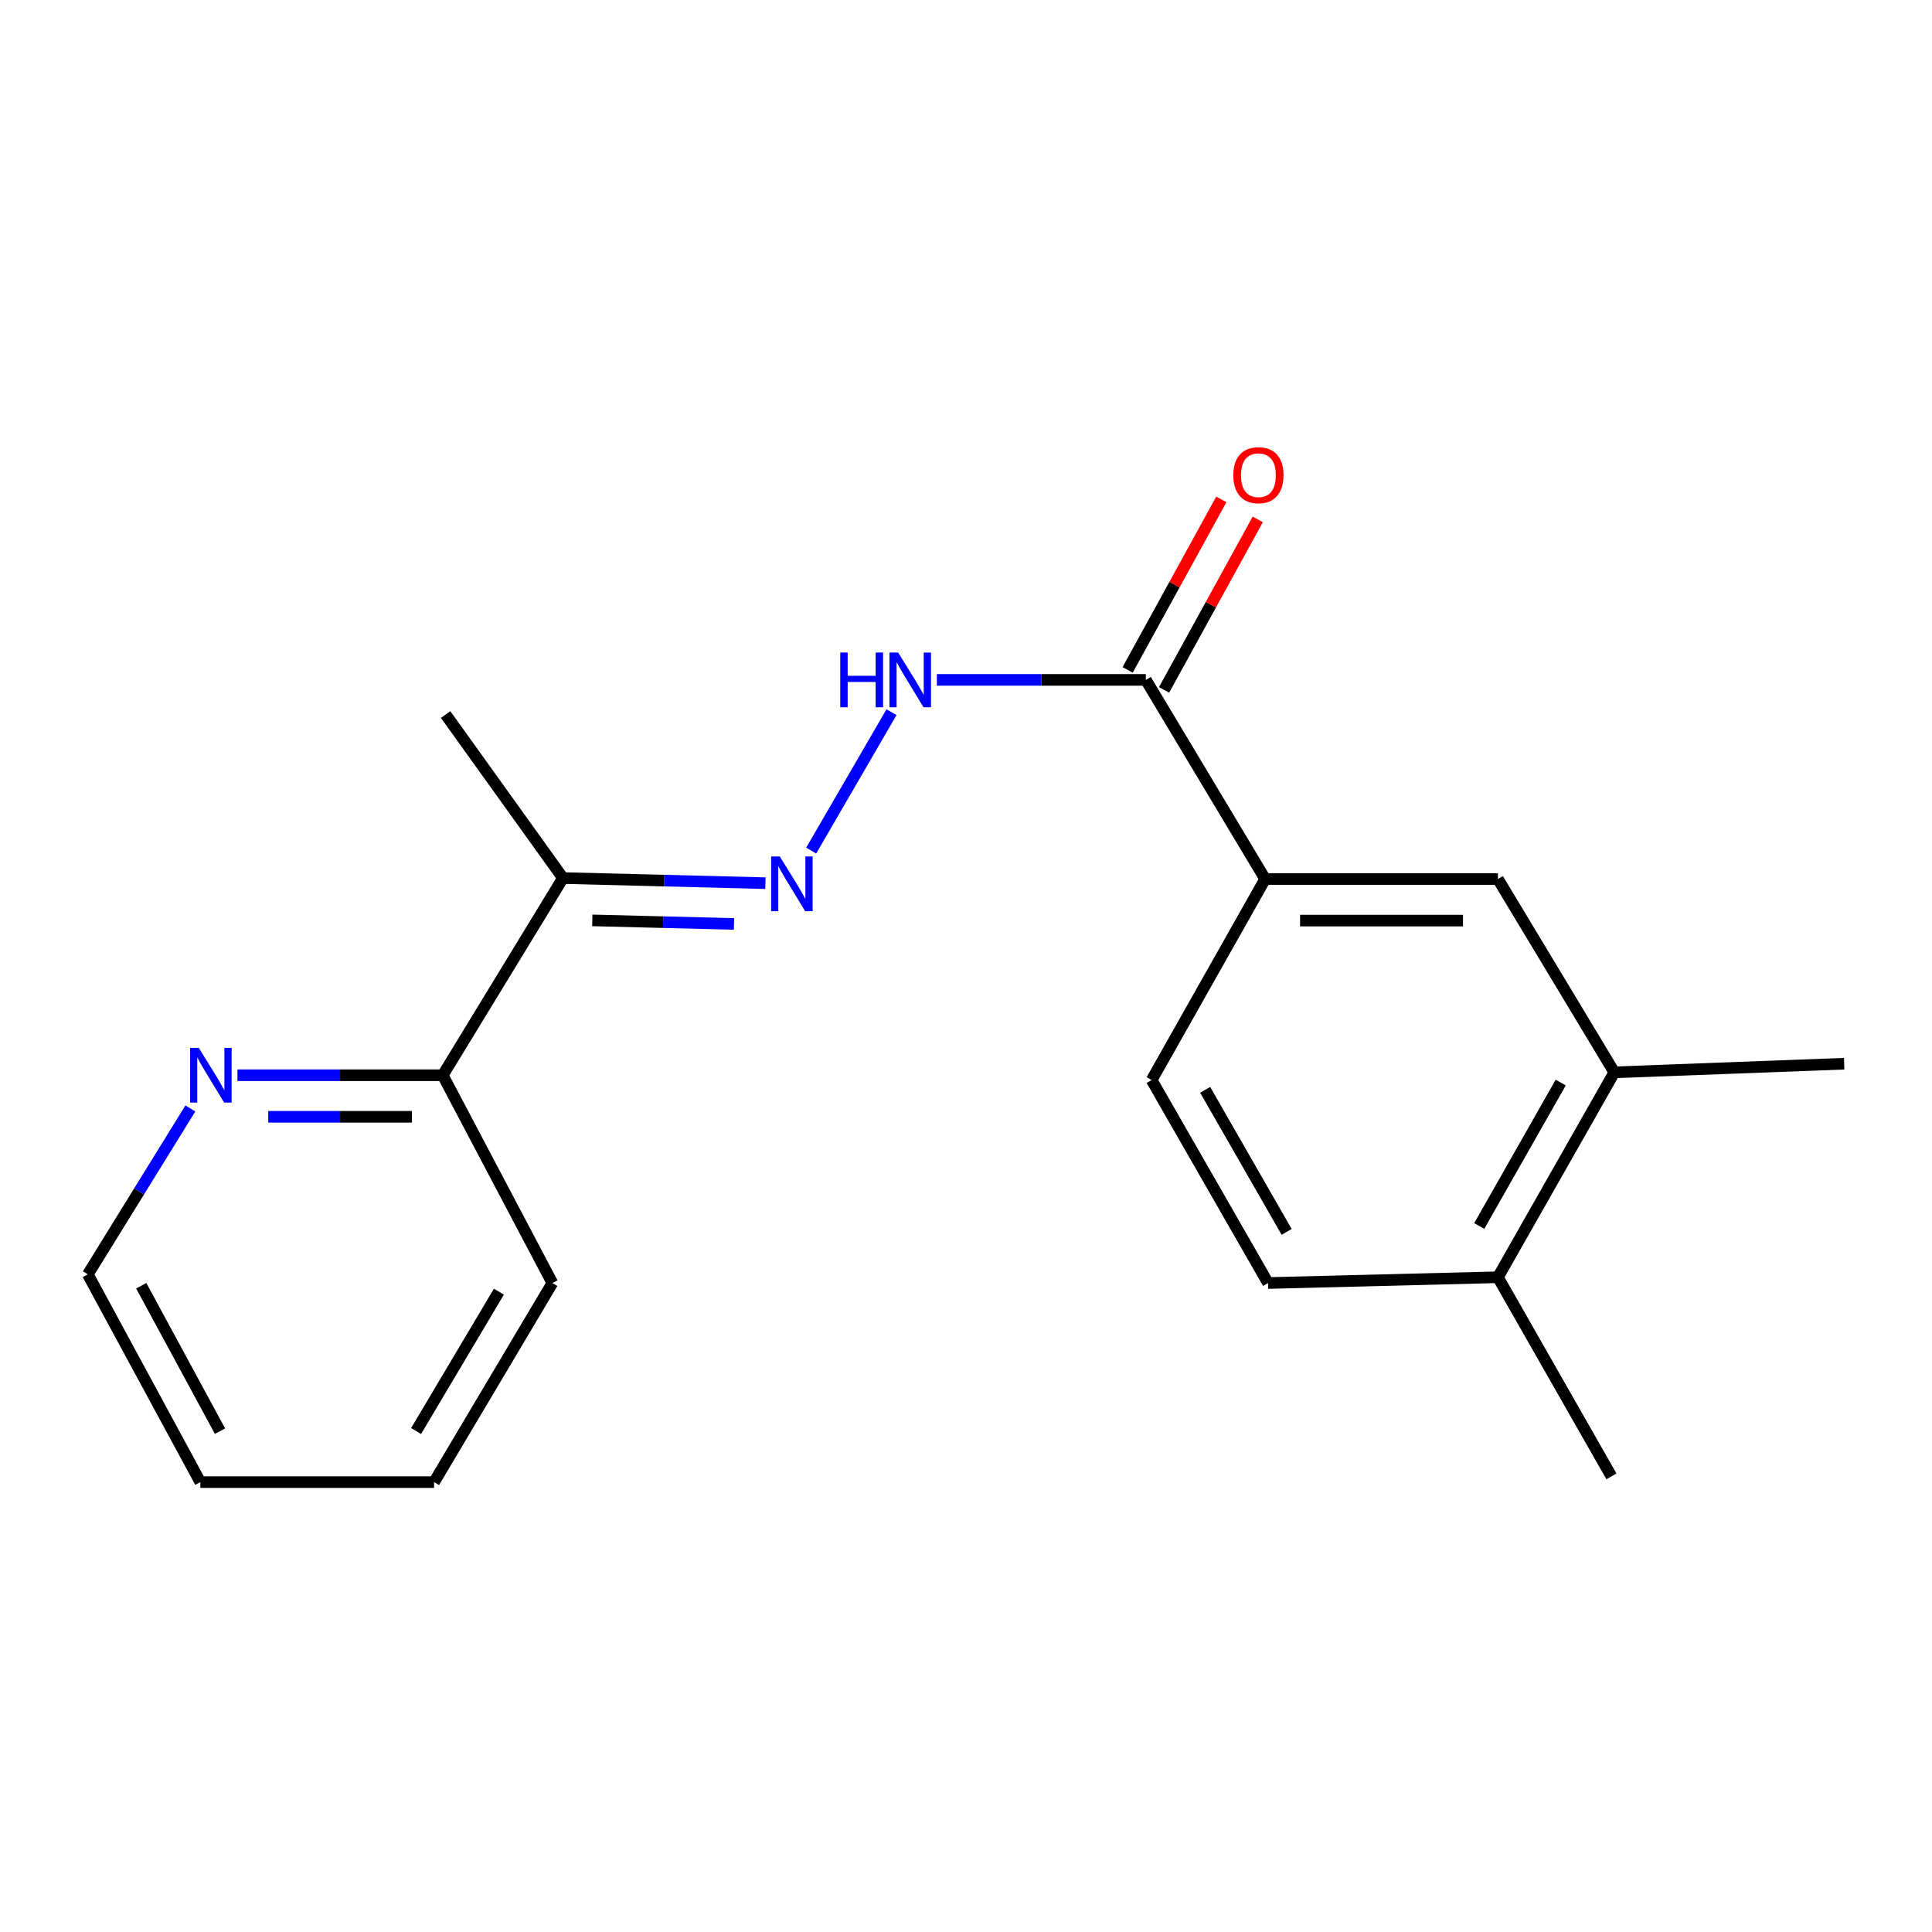 <?xml version='1.0' encoding='iso-8859-1'?>
<svg version='1.1' baseProfile='full'
              xmlns='http://www.w3.org/2000/svg'
                      xmlns:rdkit='http://www.rdkit.org/xml'
                      xmlns:xlink='http://www.w3.org/1999/xlink'
                  xml:space='preserve'
width='1000px' height='1000px' viewBox='0 0 1000 1000'>
<!-- END OF HEADER -->
<rect style='opacity:1.0;fill:#FFFFFF;stroke:none' width='1000' height='1000' x='0' y='0'> </rect>
<path class='bond-1' d='M 419.872,440.26 L 461.438,368.628' style='fill:none;fill-rule:evenodd;stroke:#0000FF;stroke-width:6px;stroke-linecap:butt;stroke-linejoin:miter;stroke-opacity:1' />
<path class='bond-2' d='M 396.181,457.126 L 343.789,455.805' style='fill:none;fill-rule:evenodd;stroke:#0000FF;stroke-width:6px;stroke-linecap:butt;stroke-linejoin:miter;stroke-opacity:1' />
<path class='bond-2' d='M 343.789,455.805 L 291.396,454.484' style='fill:none;fill-rule:evenodd;stroke:#000000;stroke-width:6px;stroke-linecap:butt;stroke-linejoin:miter;stroke-opacity:1' />
<path class='bond-2' d='M 379.921,478.236 L 343.246,477.311' style='fill:none;fill-rule:evenodd;stroke:#0000FF;stroke-width:6px;stroke-linecap:butt;stroke-linejoin:miter;stroke-opacity:1' />
<path class='bond-2' d='M 343.246,477.311 L 306.571,476.386' style='fill:none;fill-rule:evenodd;stroke:#000000;stroke-width:6px;stroke-linecap:butt;stroke-linejoin:miter;stroke-opacity:1' />
<path class='bond-0' d='M 593.091,351.914 L 539.009,351.914' style='fill:none;fill-rule:evenodd;stroke:#000000;stroke-width:6px;stroke-linecap:butt;stroke-linejoin:miter;stroke-opacity:1' />
<path class='bond-0' d='M 539.009,351.914 L 484.926,351.914' style='fill:none;fill-rule:evenodd;stroke:#0000FF;stroke-width:6px;stroke-linecap:butt;stroke-linejoin:miter;stroke-opacity:1' />
<path class='bond-3' d='M 593.091,351.914 L 654.846,454.985' style='fill:none;fill-rule:evenodd;stroke:#000000;stroke-width:6px;stroke-linecap:butt;stroke-linejoin:miter;stroke-opacity:1' />
<path class='bond-9' d='M 602.519,357.094 L 626.765,312.969' style='fill:none;fill-rule:evenodd;stroke:#000000;stroke-width:6px;stroke-linecap:butt;stroke-linejoin:miter;stroke-opacity:1' />
<path class='bond-9' d='M 626.765,312.969 L 651.011,268.844' style='fill:none;fill-rule:evenodd;stroke:#FF0000;stroke-width:6px;stroke-linecap:butt;stroke-linejoin:miter;stroke-opacity:1' />
<path class='bond-9' d='M 583.664,346.734 L 607.91,302.609' style='fill:none;fill-rule:evenodd;stroke:#000000;stroke-width:6px;stroke-linecap:butt;stroke-linejoin:miter;stroke-opacity:1' />
<path class='bond-9' d='M 607.91,302.609 L 632.156,258.484' style='fill:none;fill-rule:evenodd;stroke:#FF0000;stroke-width:6px;stroke-linecap:butt;stroke-linejoin:miter;stroke-opacity:1' />
<path class='bond-6' d='M 291.396,454.484 L 229.163,556.539' style='fill:none;fill-rule:evenodd;stroke:#000000;stroke-width:6px;stroke-linecap:butt;stroke-linejoin:miter;stroke-opacity:1' />
<path class='bond-12' d='M 291.396,454.484 L 230.657,369.842' style='fill:none;fill-rule:evenodd;stroke:#000000;stroke-width:6px;stroke-linecap:butt;stroke-linejoin:miter;stroke-opacity:1' />
<path class='bond-4' d='M 654.846,454.985 L 775.318,454.985' style='fill:none;fill-rule:evenodd;stroke:#000000;stroke-width:6px;stroke-linecap:butt;stroke-linejoin:miter;stroke-opacity:1' />
<path class='bond-4' d='M 672.917,476.498 L 757.247,476.498' style='fill:none;fill-rule:evenodd;stroke:#000000;stroke-width:6px;stroke-linecap:butt;stroke-linejoin:miter;stroke-opacity:1' />
<path class='bond-10' d='M 654.846,454.985 L 596.091,559.037' style='fill:none;fill-rule:evenodd;stroke:#000000;stroke-width:6px;stroke-linecap:butt;stroke-linejoin:miter;stroke-opacity:1' />
<path class='bond-5' d='M 775.318,454.985 L 835.567,555.045' style='fill:none;fill-rule:evenodd;stroke:#000000;stroke-width:6px;stroke-linecap:butt;stroke-linejoin:miter;stroke-opacity:1' />
<path class='bond-13' d='M 835.567,555.045 L 954.545,550.575' style='fill:none;fill-rule:evenodd;stroke:#000000;stroke-width:6px;stroke-linecap:butt;stroke-linejoin:miter;stroke-opacity:1' />
<path class='bond-20' d='M 835.567,555.045 L 775.318,661.104' style='fill:none;fill-rule:evenodd;stroke:#000000;stroke-width:6px;stroke-linecap:butt;stroke-linejoin:miter;stroke-opacity:1' />
<path class='bond-20' d='M 807.824,560.328 L 765.65,634.569' style='fill:none;fill-rule:evenodd;stroke:#000000;stroke-width:6px;stroke-linecap:butt;stroke-linejoin:miter;stroke-opacity:1' />
<path class='bond-7' d='M 229.163,556.539 L 176.03,556.539' style='fill:none;fill-rule:evenodd;stroke:#000000;stroke-width:6px;stroke-linecap:butt;stroke-linejoin:miter;stroke-opacity:1' />
<path class='bond-7' d='M 176.03,556.539 L 122.897,556.539' style='fill:none;fill-rule:evenodd;stroke:#0000FF;stroke-width:6px;stroke-linecap:butt;stroke-linejoin:miter;stroke-opacity:1' />
<path class='bond-7' d='M 213.224,578.052 L 176.03,578.052' style='fill:none;fill-rule:evenodd;stroke:#000000;stroke-width:6px;stroke-linecap:butt;stroke-linejoin:miter;stroke-opacity:1' />
<path class='bond-7' d='M 176.03,578.052 L 138.837,578.052' style='fill:none;fill-rule:evenodd;stroke:#0000FF;stroke-width:6px;stroke-linecap:butt;stroke-linejoin:miter;stroke-opacity:1' />
<path class='bond-15' d='M 229.163,556.539 L 285.91,664.092' style='fill:none;fill-rule:evenodd;stroke:#000000;stroke-width:6px;stroke-linecap:butt;stroke-linejoin:miter;stroke-opacity:1' />
<path class='bond-14' d='M 98.533,573.728 L 71.994,616.669' style='fill:none;fill-rule:evenodd;stroke:#0000FF;stroke-width:6px;stroke-linecap:butt;stroke-linejoin:miter;stroke-opacity:1' />
<path class='bond-14' d='M 71.994,616.669 L 45.455,659.61' style='fill:none;fill-rule:evenodd;stroke:#000000;stroke-width:6px;stroke-linecap:butt;stroke-linejoin:miter;stroke-opacity:1' />
<path class='bond-8' d='M 775.318,661.104 L 656.34,664.092' style='fill:none;fill-rule:evenodd;stroke:#000000;stroke-width:6px;stroke-linecap:butt;stroke-linejoin:miter;stroke-opacity:1' />
<path class='bond-16' d='M 775.318,661.104 L 834.073,764.163' style='fill:none;fill-rule:evenodd;stroke:#000000;stroke-width:6px;stroke-linecap:butt;stroke-linejoin:miter;stroke-opacity:1' />
<path class='bond-11' d='M 596.091,559.037 L 656.34,664.092' style='fill:none;fill-rule:evenodd;stroke:#000000;stroke-width:6px;stroke-linecap:butt;stroke-linejoin:miter;stroke-opacity:1' />
<path class='bond-11' d='M 623.79,564.092 L 665.964,637.631' style='fill:none;fill-rule:evenodd;stroke:#000000;stroke-width:6px;stroke-linecap:butt;stroke-linejoin:miter;stroke-opacity:1' />
<path class='bond-19' d='M 45.455,659.61 L 103.695,767.139' style='fill:none;fill-rule:evenodd;stroke:#000000;stroke-width:6px;stroke-linecap:butt;stroke-linejoin:miter;stroke-opacity:1' />
<path class='bond-19' d='M 73.107,665.494 L 113.875,740.764' style='fill:none;fill-rule:evenodd;stroke:#000000;stroke-width:6px;stroke-linecap:butt;stroke-linejoin:miter;stroke-opacity:1' />
<path class='bond-18' d='M 285.91,664.092 L 224.682,767.139' style='fill:none;fill-rule:evenodd;stroke:#000000;stroke-width:6px;stroke-linecap:butt;stroke-linejoin:miter;stroke-opacity:1' />
<path class='bond-18' d='M 258.231,668.56 L 215.371,740.693' style='fill:none;fill-rule:evenodd;stroke:#000000;stroke-width:6px;stroke-linecap:butt;stroke-linejoin:miter;stroke-opacity:1' />
<path class='bond-17' d='M 103.695,767.139 L 224.682,767.139' style='fill:none;fill-rule:evenodd;stroke:#000000;stroke-width:6px;stroke-linecap:butt;stroke-linejoin:miter;stroke-opacity:1' />
<path  class='atom-0' d='M 403.624 443.311
L 412.904 458.311
Q 413.824 459.791, 415.304 462.471
Q 416.784 465.151, 416.864 465.311
L 416.864 443.311
L 420.624 443.311
L 420.624 471.631
L 416.744 471.631
L 406.784 455.231
Q 405.624 453.311, 404.384 451.111
Q 403.184 448.911, 402.824 448.231
L 402.824 471.631
L 399.144 471.631
L 399.144 443.311
L 403.624 443.311
' fill='#0000FF'/>
<path  class='atom-2' d='M 434.917 337.754
L 438.757 337.754
L 438.757 349.794
L 453.237 349.794
L 453.237 337.754
L 457.077 337.754
L 457.077 366.074
L 453.237 366.074
L 453.237 352.994
L 438.757 352.994
L 438.757 366.074
L 434.917 366.074
L 434.917 337.754
' fill='#0000FF'/>
<path  class='atom-2' d='M 464.877 337.754
L 474.157 352.754
Q 475.077 354.234, 476.557 356.914
Q 478.037 359.594, 478.117 359.754
L 478.117 337.754
L 481.877 337.754
L 481.877 366.074
L 477.997 366.074
L 468.037 349.674
Q 466.877 347.754, 465.637 345.554
Q 464.437 343.354, 464.077 342.674
L 464.077 366.074
L 460.397 366.074
L 460.397 337.754
L 464.877 337.754
' fill='#0000FF'/>
<path  class='atom-8' d='M 102.897 542.379
L 112.177 557.379
Q 113.097 558.859, 114.577 561.539
Q 116.057 564.219, 116.137 564.379
L 116.137 542.379
L 119.897 542.379
L 119.897 570.699
L 116.017 570.699
L 106.057 554.299
Q 104.897 552.379, 103.657 550.179
Q 102.457 547.979, 102.097 547.299
L 102.097 570.699
L 98.417 570.699
L 98.417 542.379
L 102.897 542.379
' fill='#0000FF'/>
<path  class='atom-10' d='M 638.356 245.959
Q 638.356 239.159, 641.716 235.359
Q 645.076 231.559, 651.356 231.559
Q 657.636 231.559, 660.996 235.359
Q 664.356 239.159, 664.356 245.959
Q 664.356 252.839, 660.956 256.759
Q 657.556 260.639, 651.356 260.639
Q 645.116 260.639, 641.716 256.759
Q 638.356 252.879, 638.356 245.959
M 651.356 257.439
Q 655.676 257.439, 657.996 254.559
Q 660.356 251.639, 660.356 245.959
Q 660.356 240.399, 657.996 237.599
Q 655.676 234.759, 651.356 234.759
Q 647.036 234.759, 644.676 237.559
Q 642.356 240.359, 642.356 245.959
Q 642.356 251.679, 644.676 254.559
Q 647.036 257.439, 651.356 257.439
' fill='#FF0000'/>
</svg>
